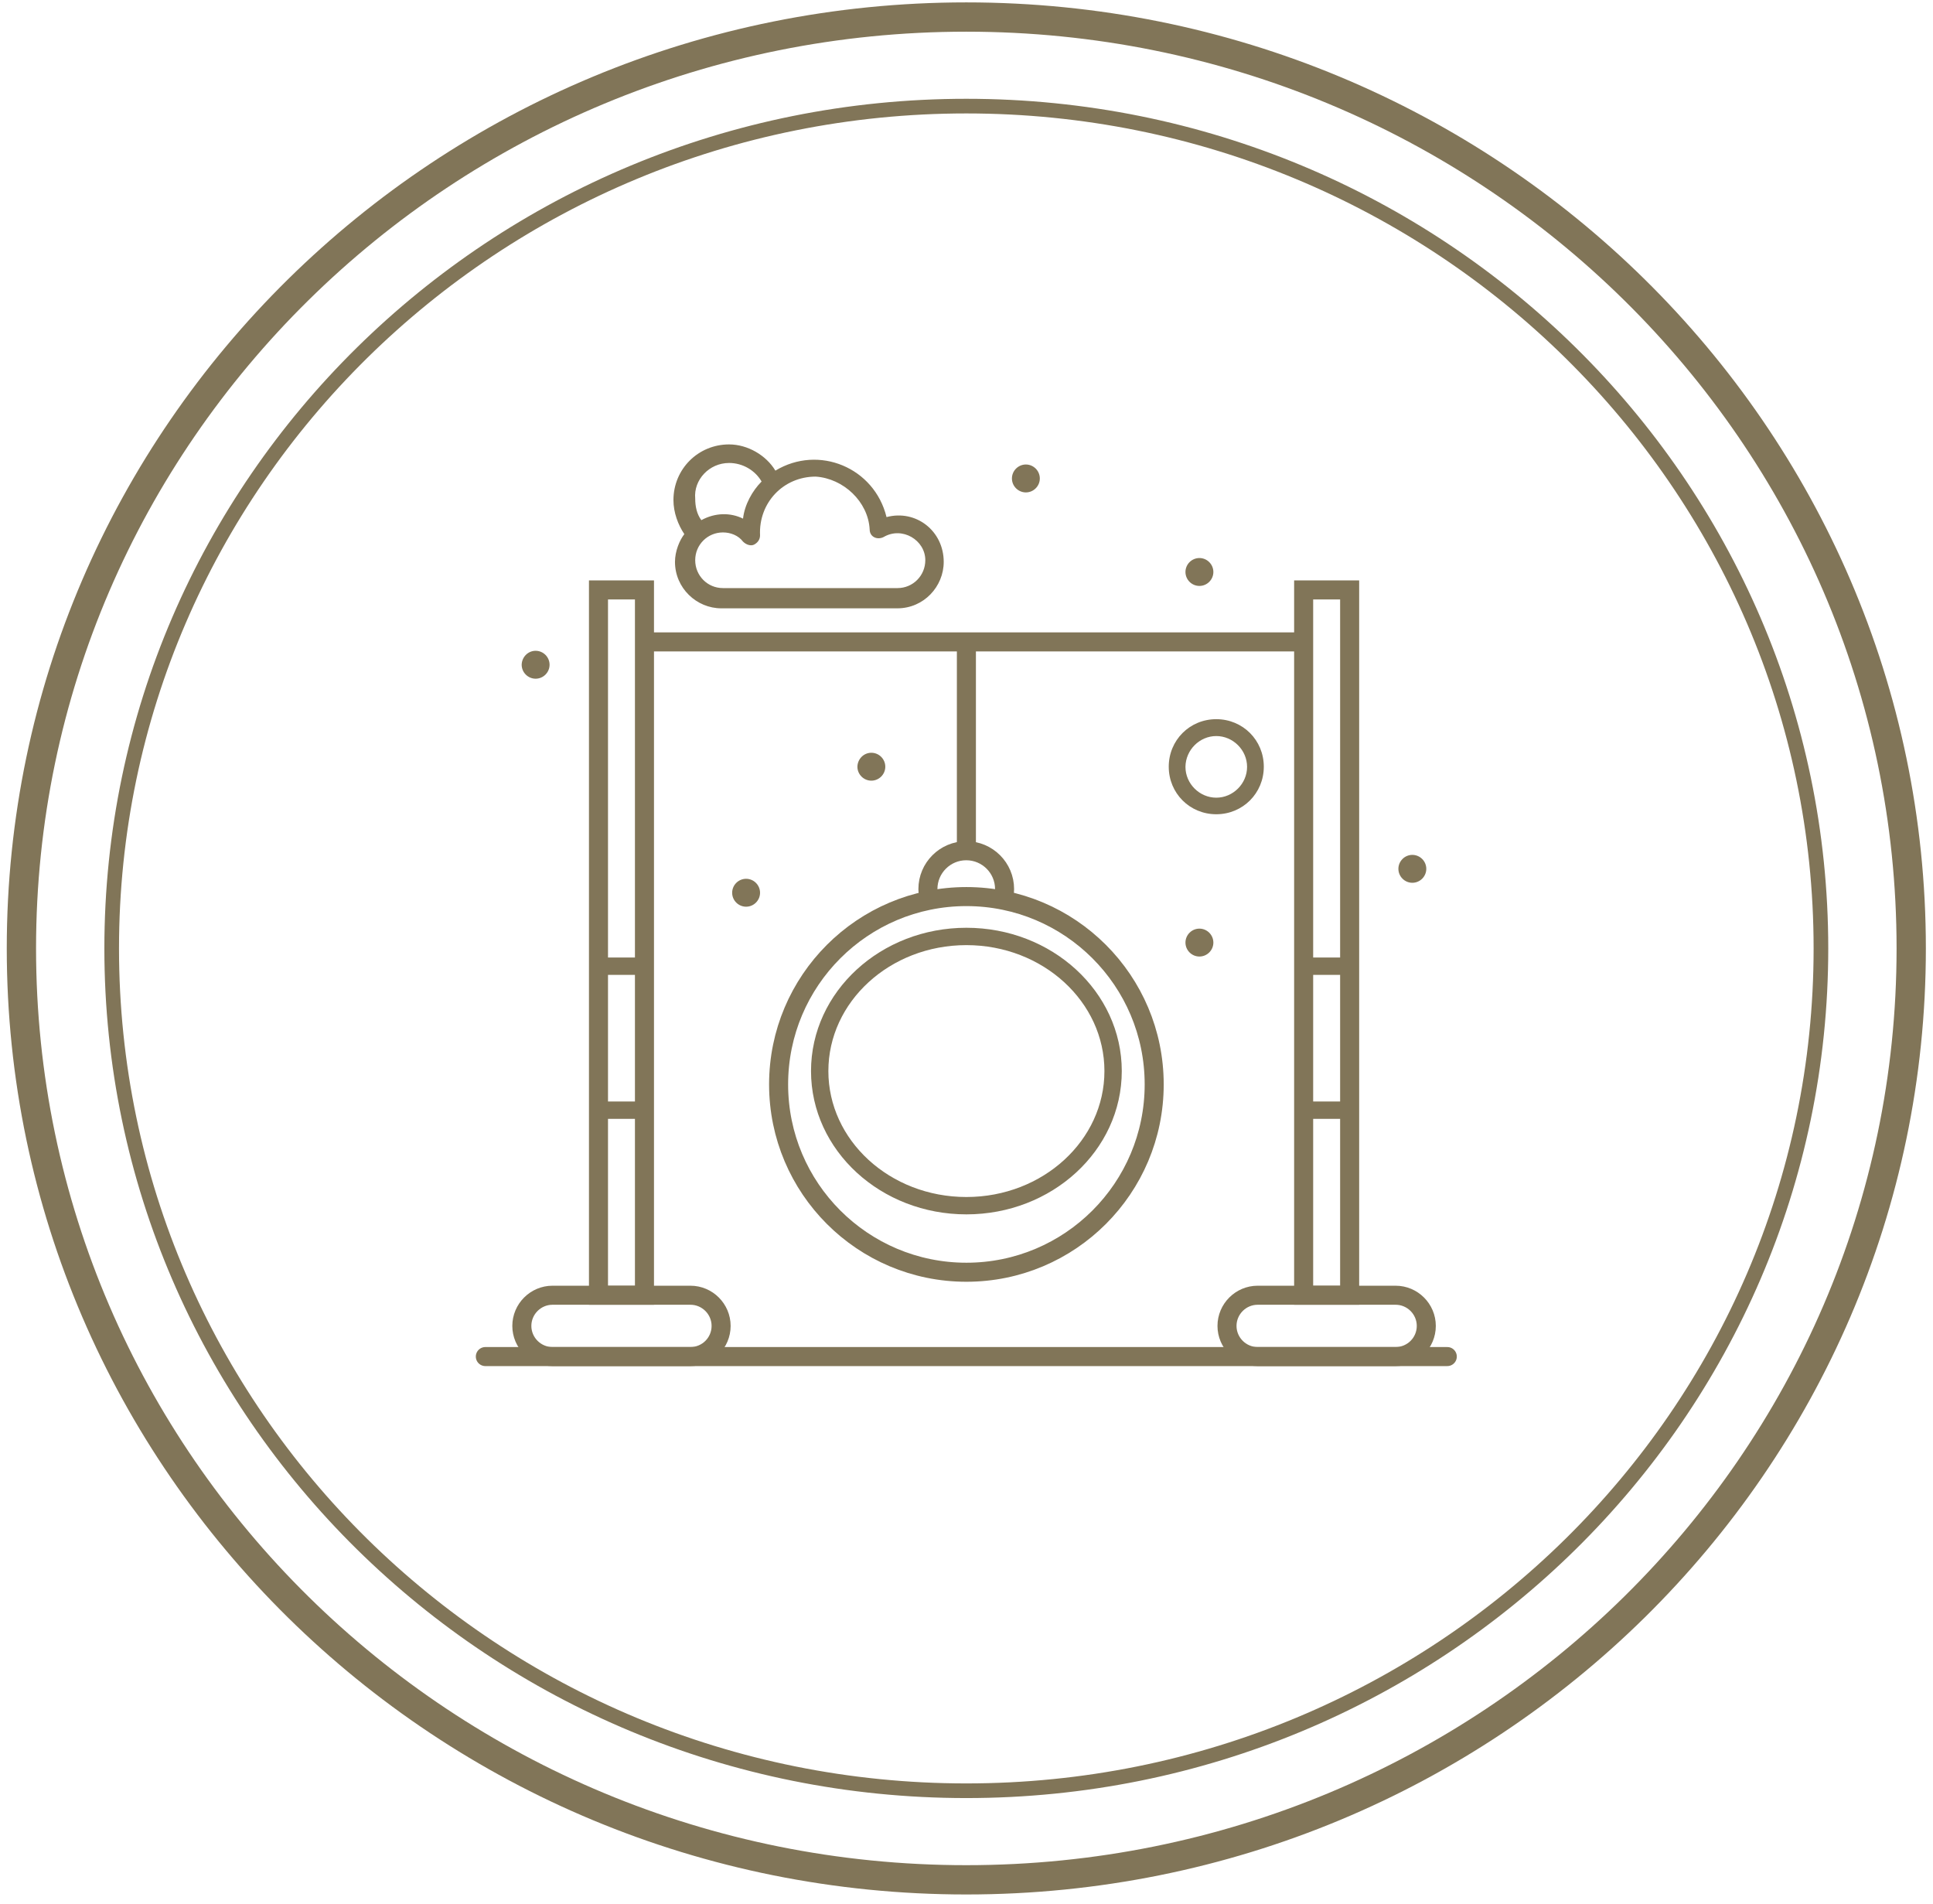 <?xml version="1.0" encoding="UTF-8"?> <svg xmlns="http://www.w3.org/2000/svg" width="132" height="130" viewBox="0 0 132 130" fill="none"> <path d="M65.987 128.343C101.61 128.343 130.513 99.887 130.513 64.753C130.513 29.619 101.61 1.163 65.987 1.163C30.365 1.163 1.462 29.619 1.462 64.753C1.462 99.887 30.365 128.343 65.987 128.343Z" stroke="#817558" stroke-width="2"></path> <path d="M65.987 122.261C98.212 122.261 124.347 96.521 124.347 64.753C124.347 32.986 98.212 7.245 65.987 7.245C33.763 7.245 7.627 32.986 7.627 64.753C7.627 96.521 33.763 122.261 65.987 122.261Z" stroke="#817558"></path> <g clip-path="url(#clip0_348_5)"> <path d="M50.95 59.999C51.473 59.999 51.902 60.428 51.902 60.952C51.902 61.475 51.473 61.904 50.95 61.904C50.426 61.904 49.997 61.475 49.997 60.952C49.997 60.428 50.426 59.999 50.95 59.999Z" fill="#817558"></path> <path d="M81.905 63.401C82.428 63.401 82.858 63.83 82.858 64.354C82.858 64.877 82.428 65.306 81.905 65.306C81.381 65.306 80.952 64.877 80.952 64.354C80.952 63.83 81.381 63.401 81.905 63.401Z" fill="#817558"></path> <path d="M81.905 38.099C82.428 38.099 82.858 38.528 82.858 39.052C82.858 39.575 82.428 40.004 81.905 40.004C81.381 40.004 80.952 39.575 80.952 39.052C80.952 38.528 81.381 38.099 81.905 38.099Z" fill="#817558"></path> <path d="M59.502 51.394C60.026 51.394 60.455 51.823 60.455 52.347C60.455 52.87 60.026 53.299 59.502 53.299C58.979 53.299 58.55 52.87 58.55 52.347C58.56 51.823 58.979 51.394 59.502 51.394Z" fill="#817558"></path> <path d="M96.445 58.366C96.969 58.366 97.398 58.795 97.398 59.319C97.398 59.842 96.969 60.271 96.445 60.271C95.922 60.271 95.493 59.842 95.493 59.319C95.493 58.795 95.922 58.366 96.445 58.366Z" fill="#817558"></path> <path d="M36.577 44.432C37.1 44.432 37.529 44.862 37.529 45.385C37.529 45.908 37.1 46.338 36.577 46.338C36.053 46.338 35.624 45.908 35.624 45.385C35.635 44.862 36.053 44.432 36.577 44.432Z" fill="#817558"></path> <path d="M70.055 31.713C70.578 31.713 71.007 32.143 71.007 32.666C71.007 33.189 70.578 33.619 70.055 33.619C69.531 33.619 69.102 33.189 69.102 32.666C69.102 32.143 69.531 31.713 70.055 31.713Z" fill="#817558"></path> <path d="M46.093 38.361C46.093 40.151 47.569 41.533 49.254 41.533H61.282C63.072 41.533 64.444 40.057 64.444 38.361C64.444 36.246 62.549 34.77 60.539 35.304C59.712 31.923 55.912 30.342 52.949 32.132C52.321 31.085 51.054 30.342 49.788 30.342C47.673 30.342 45.988 32.028 45.988 34.142C45.988 34.99 46.302 35.828 46.731 36.466C46.407 36.885 46.093 37.628 46.093 38.361ZM59.387 36.142C59.387 36.665 59.911 36.885 60.34 36.665C61.607 35.922 63.187 36.874 63.187 38.246C63.187 39.303 62.339 40.151 61.293 40.151H49.369C48.312 40.151 47.474 39.303 47.474 38.246C47.474 37.188 48.322 36.351 49.369 36.351C49.892 36.351 50.426 36.56 50.74 36.979C50.95 37.188 51.264 37.293 51.484 37.188C51.693 37.084 51.902 36.874 51.902 36.55C51.798 34.331 53.483 32.54 55.703 32.54C57.597 32.666 59.283 34.247 59.387 36.142ZM49.788 31.609C50.74 31.609 51.578 32.132 52.007 32.875C51.379 33.504 50.845 34.456 50.74 35.409C49.892 34.99 48.846 34.99 47.893 35.513C47.579 35.095 47.474 34.561 47.474 34.037C47.359 32.771 48.416 31.609 49.788 31.609Z" fill="#817558"></path> <path d="M83.056 55.592C84.867 55.592 86.302 54.157 86.302 52.346C86.302 50.535 84.867 49.101 83.056 49.101C81.245 49.101 79.811 50.535 79.811 52.346C79.811 54.157 81.245 55.592 83.056 55.592ZM83.056 50.253C84.197 50.253 85.16 51.206 85.16 52.357C85.16 53.498 84.208 54.461 83.056 54.461C81.915 54.461 80.952 53.508 80.952 52.357C80.963 51.206 81.915 50.253 83.056 50.253Z" fill="#817558"></path> <path d="M47.15 92.618H37.728C36.577 92.618 35.635 91.676 35.635 90.525C35.635 89.373 36.577 88.431 37.728 88.431H47.15C48.301 88.431 49.243 89.373 49.243 90.525C49.243 91.687 48.301 92.618 47.15 92.618Z" stroke="#817558" stroke-width="1.3" stroke-miterlimit="10"></path> <path d="M95.304 92.618H85.883C84.731 92.618 83.789 91.676 83.789 90.525C83.789 89.373 84.731 88.431 85.883 88.431H95.304C96.456 88.431 97.398 89.373 97.398 90.525C97.398 91.687 96.456 92.618 95.304 92.618Z" stroke="#817558" stroke-width="1.3" stroke-miterlimit="10"></path> <path d="M44.009 40.277H40.869V88.431H44.009V40.277Z" stroke="#817558" stroke-width="1.3" stroke-miterlimit="10"></path> <path d="M92.164 40.277H89.023V88.431H92.164V40.277Z" stroke="#817558" stroke-width="1.3" stroke-miterlimit="10"></path> <path d="M43.486 43.825H88.5" stroke="#817558" stroke-width="1.3" stroke-miterlimit="10"></path> <path d="M65.993 86.861C73.075 86.861 78.817 81.12 78.817 74.037C78.817 66.955 73.075 61.213 65.993 61.213C58.91 61.213 53.169 66.955 53.169 74.037C53.169 81.12 58.91 86.861 65.993 86.861Z" stroke="#817558" stroke-width="1.3" stroke-miterlimit="10"></path> <path d="M65.993 82.317C71.526 82.317 76.011 78.203 76.011 73.126C76.011 68.05 71.526 63.935 65.993 63.935C60.46 63.935 55.975 68.05 55.975 73.126C55.975 78.203 60.46 82.317 65.993 82.317Z" stroke="#817558" stroke-width="1.185" stroke-miterlimit="10"></path> <path d="M68.474 61.465C68.547 61.224 68.6 60.962 68.6 60.7C68.6 59.256 67.427 58.083 65.982 58.083C64.538 58.083 63.365 59.256 63.365 60.7C63.365 60.972 63.418 61.224 63.491 61.465" stroke="#817558" stroke-width="1.3" stroke-miterlimit="10"></path> <path d="M65.993 58.073V43.825" stroke="#817558" stroke-width="1.3" stroke-miterlimit="10"></path> <path d="M33.143 92.618H98.832" stroke="#817558" stroke-width="1.3" stroke-miterlimit="10" stroke-linecap="round"></path> <path d="M40.869 75.796H44.009" stroke="#817558" stroke-width="1.185" stroke-miterlimit="10"></path> <path d="M44.009 65.966H40.869" stroke="#817558" stroke-width="1.185" stroke-miterlimit="10"></path> <path d="M89.023 75.796H92.164" stroke="#817558" stroke-width="1.185" stroke-miterlimit="10"></path> <path d="M92.164 65.966H89.023" stroke="#817558" stroke-width="1.185" stroke-miterlimit="10"></path> </g> <defs> <clipPath id="clip0_348_5"> <rect width="67.05" height="62.957" fill="white" transform="translate(32.463 30.342)"></rect> </clipPath> </defs> </svg> 